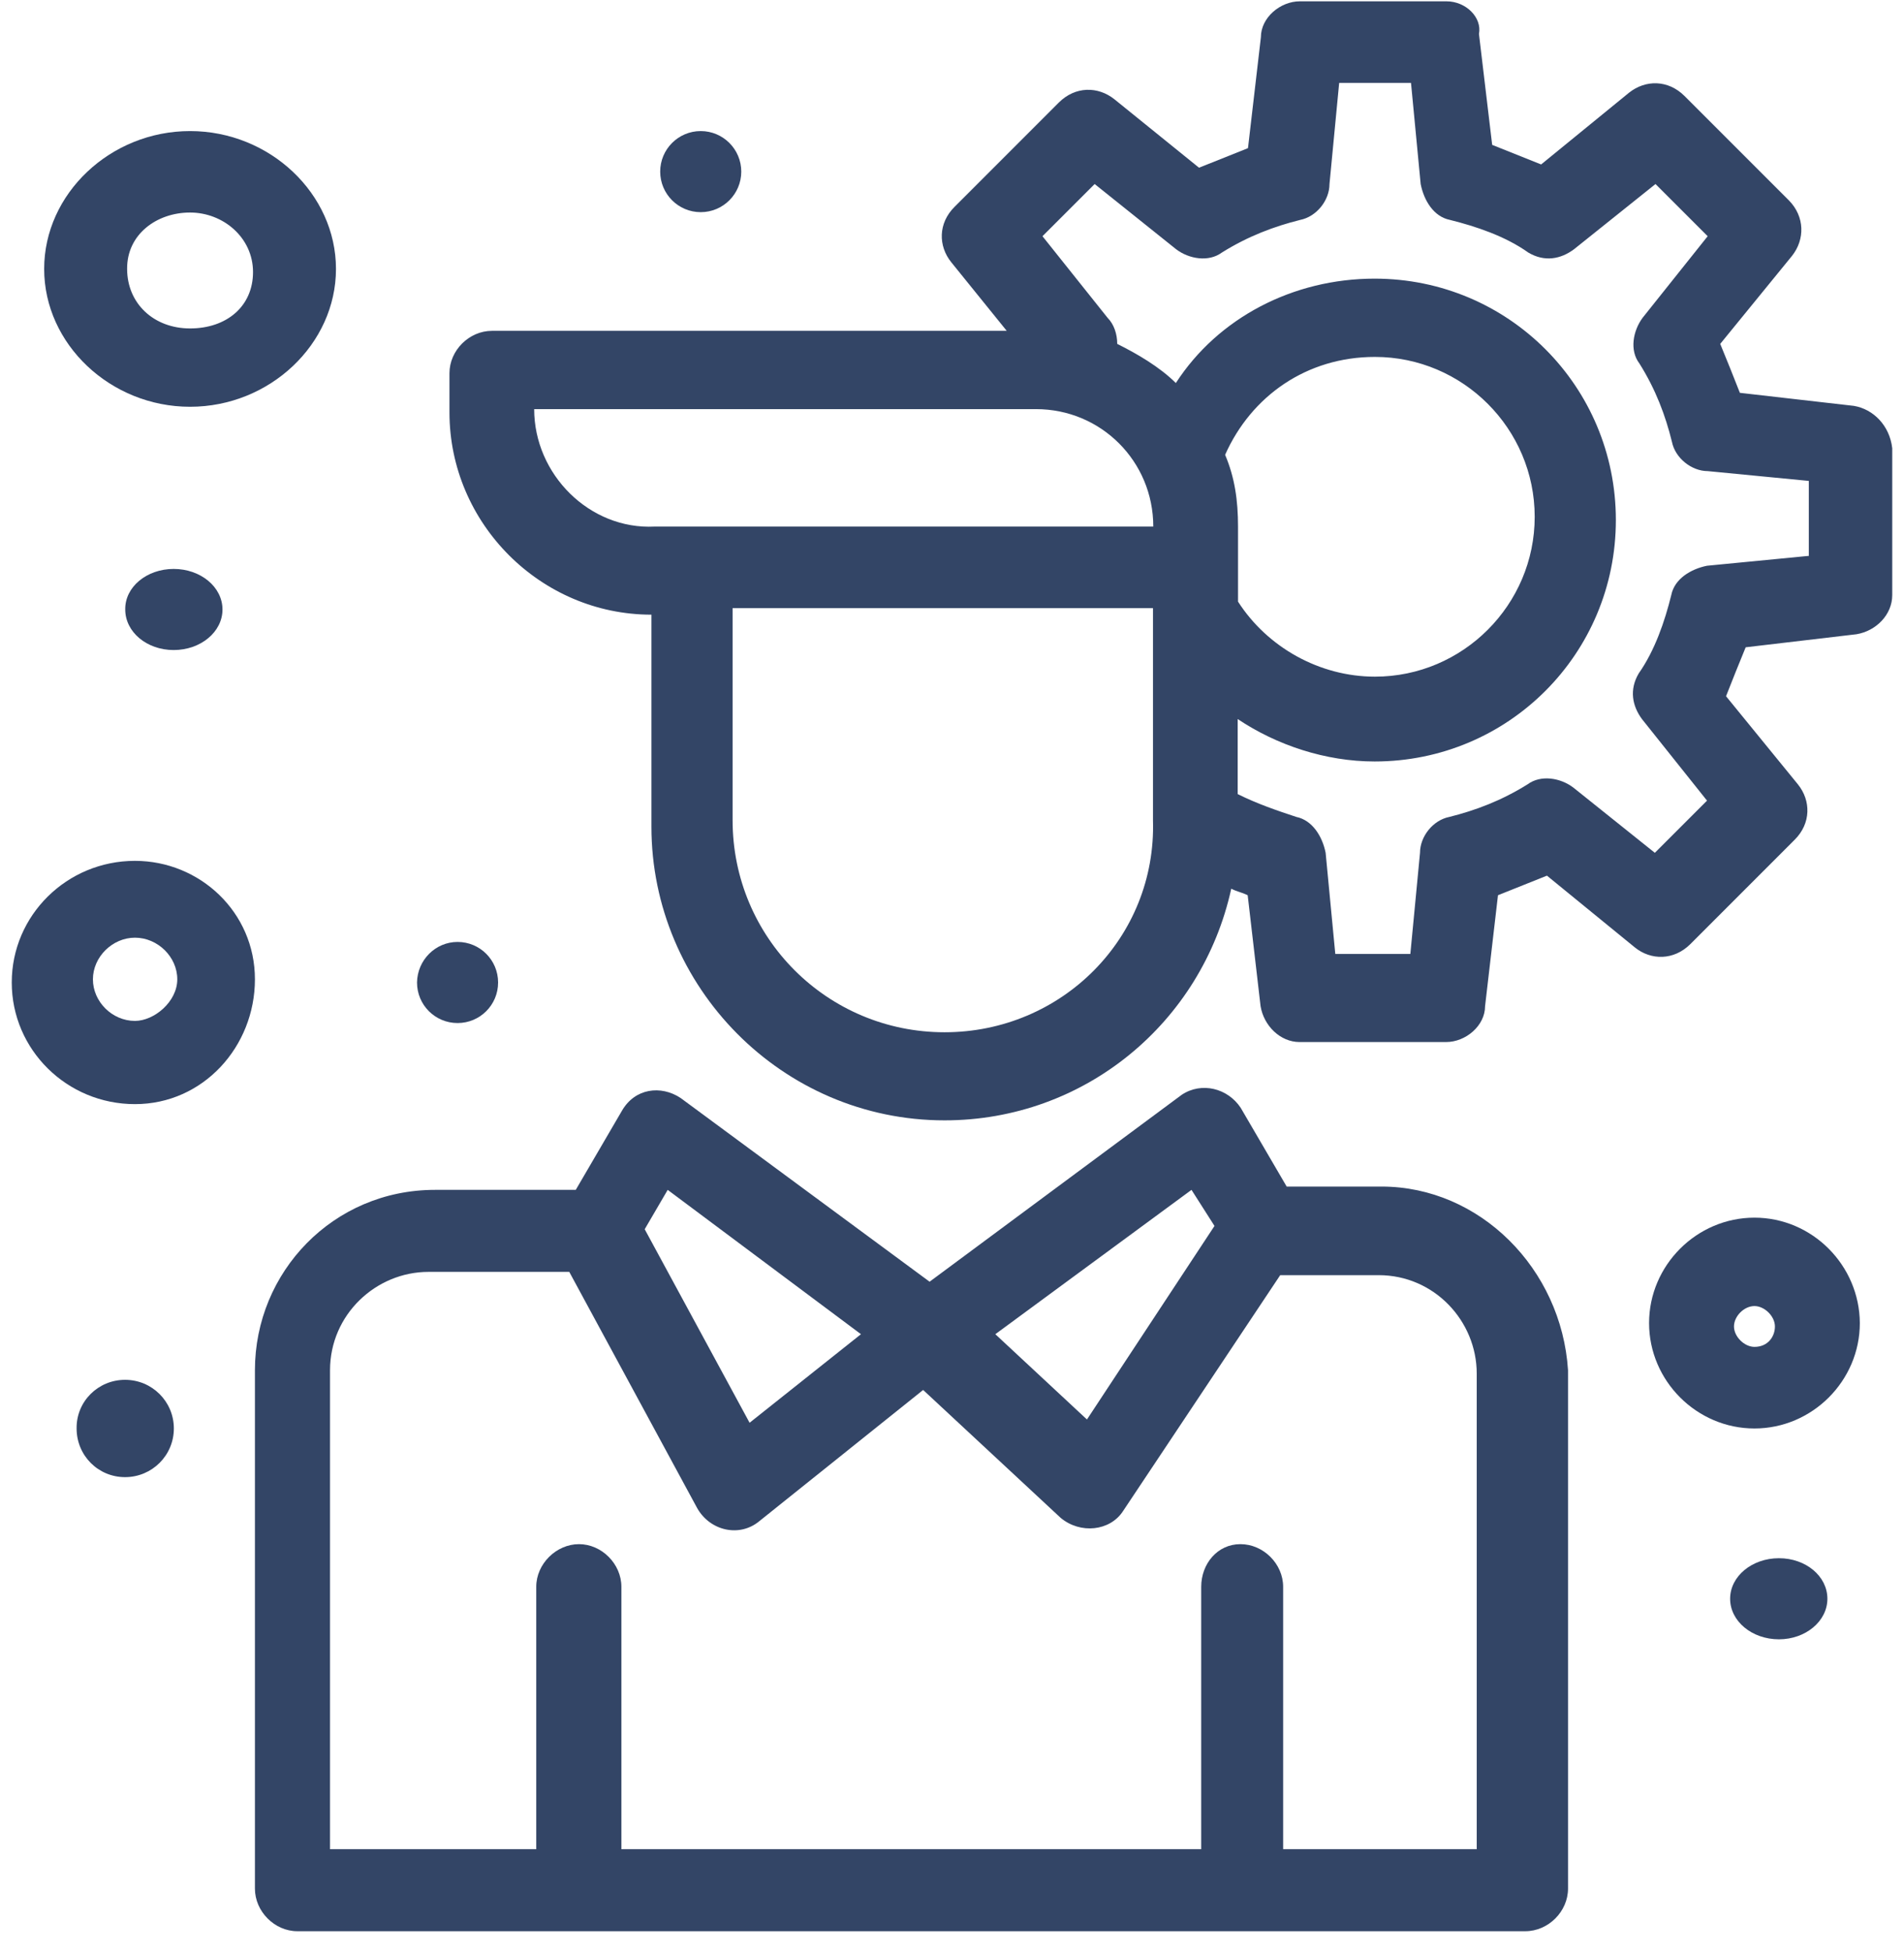 <svg width="81" height="83" viewBox="0 0 81 83" fill="none" xmlns="http://www.w3.org/2000/svg">
<path d="M58.774 50.459H54.738L52.783 47.112C52.232 46.275 51.116 45.996 50.276 46.554L39.547 54.505L28.956 46.693C28.116 46.135 27 46.275 26.449 47.251L24.494 50.599H18.502C14.178 50.599 10.845 54.087 10.845 58.271V80.312C10.845 81.288 11.685 82.125 12.649 82.125H64.889C65.867 82.125 66.707 81.288 66.707 80.312V58.271C66.431 53.947 62.947 50.459 58.774 50.459ZM50.689 50.599L51.667 52.133L46.241 60.364L42.343 56.737L50.689 50.599ZM28.405 50.599L36.627 56.737L31.889 60.503L27.427 52.273L28.405 50.599ZM62.947 78.638H54.587V67.478C54.587 66.502 53.747 65.665 52.769 65.665C51.791 65.665 51.102 66.502 51.102 67.478V78.638H26.435V67.478C26.435 66.502 25.595 65.665 24.631 65.665C23.667 65.665 22.813 66.502 22.813 67.478V78.638H14.04V58.271C14.04 55.9 15.996 54.087 18.227 54.087H24.218L29.658 64.13C30.209 65.107 31.462 65.386 32.303 64.688L39.272 59.108L45.125 64.549C45.965 65.246 47.218 65.107 47.769 64.27L54.463 54.226H58.65C61.019 54.226 62.823 56.179 62.823 58.411V78.638H62.947Z" fill="#334566"/>
<path d="M78.869 17.26L74.018 16.705C73.744 16.011 73.47 15.317 73.182 14.624L76.238 10.878C76.786 10.184 76.786 9.213 76.101 8.519L71.661 4.08C70.962 3.386 70.003 3.386 69.304 3.941L65.563 6.993C64.864 6.716 64.179 6.438 63.48 6.161L62.918 1.444C63.055 0.75 62.37 0.056 61.534 0.056H55.299C54.463 0.056 53.641 0.75 53.641 1.582L53.092 6.299C52.394 6.577 51.708 6.854 51.009 7.132L47.405 4.218C46.706 3.664 45.747 3.664 45.048 4.357L40.608 8.797C39.909 9.49 39.909 10.461 40.471 11.155L42.828 14.069H20.93C19.957 14.069 19.121 14.901 19.121 15.872V17.537C19.121 22.254 22.999 26.139 27.713 26.139V35.156C27.713 41.955 33.263 47.643 40.184 47.643C46.145 47.643 51.133 43.481 52.38 37.792C52.654 37.931 52.791 37.931 53.079 38.07L53.627 42.787C53.764 43.619 54.463 44.313 55.285 44.313H61.52C62.356 44.313 63.178 43.619 63.178 42.787L63.727 38.07C64.425 37.792 65.111 37.515 65.81 37.237L69.551 40.29C70.236 40.845 71.209 40.845 71.908 40.151L76.348 35.711C77.047 35.018 77.047 34.047 76.485 33.353L73.429 29.607C73.703 28.913 73.977 28.22 74.265 27.526L78.979 26.971C79.815 26.832 80.5 26.139 80.5 25.306V19.063C80.39 18.092 79.692 17.398 78.869 17.26ZM22.725 17.398H44.075C46.843 17.398 49.063 19.618 49.063 22.393C47.816 22.393 29.097 22.393 27.85 22.393C25.082 22.532 22.725 20.173 22.725 17.398ZM52.668 22.393C52.668 21.283 52.531 20.312 52.119 19.341C53.23 16.843 55.587 15.178 58.492 15.178C62.233 15.178 65.289 18.231 65.289 21.977C65.289 25.722 62.233 28.775 58.492 28.775C56.135 28.775 53.915 27.526 52.668 25.584C52.668 24.89 52.668 23.225 52.668 22.393ZM40.184 43.897C35.195 43.897 31.166 39.873 31.166 34.879V25.861H49.05C49.05 26.971 49.05 34.047 49.05 34.879C49.201 39.873 45.172 43.897 40.184 43.897ZM76.923 23.641L72.62 24.058C71.935 24.196 71.236 24.613 71.099 25.306C70.825 26.416 70.4 27.665 69.715 28.636C69.304 29.33 69.441 30.023 69.852 30.578L72.62 34.047L70.4 36.266L66.933 33.492C66.385 33.075 65.549 32.937 64.987 33.353C63.877 34.047 62.767 34.463 61.657 34.74C60.958 34.879 60.41 35.573 60.41 36.266L59.999 40.567H56.806L56.395 36.266C56.258 35.573 55.833 34.879 55.148 34.74C54.312 34.463 53.49 34.185 52.654 33.769V30.578C54.312 31.688 56.395 32.382 58.478 32.382C64.165 32.382 68.742 27.803 68.742 22.115C68.742 16.427 64.165 11.849 58.478 11.849C55.011 11.849 51.818 13.514 50.023 16.288C49.324 15.595 48.365 15.04 47.529 14.624C47.529 14.207 47.392 13.791 47.118 13.514L44.349 10.045L46.569 7.826L50.036 10.6C50.585 11.017 51.42 11.155 51.982 10.739C53.092 10.045 54.202 9.629 55.312 9.352C56.011 9.213 56.559 8.519 56.559 7.826L56.971 3.525H60.027L60.438 7.826C60.575 8.519 60.986 9.213 61.685 9.352C62.795 9.629 64.042 10.045 65.015 10.739C65.714 11.155 66.399 11.017 66.961 10.6L70.428 7.826L72.648 10.045L69.88 13.514C69.469 14.069 69.318 14.901 69.743 15.456C70.441 16.566 70.853 17.676 71.127 18.786C71.264 19.479 71.963 20.034 72.648 20.034L76.951 20.451V23.641H76.923Z" fill="#334566"/>
<path d="M5.741 36.608C2.847 36.608 0.5 38.922 0.5 41.781C0.5 44.639 2.847 46.953 5.741 46.953C8.648 46.953 10.845 44.503 10.845 41.645C10.845 38.786 8.497 36.608 5.741 36.608ZM5.741 43.414C4.772 43.414 3.953 42.597 3.953 41.645C3.953 40.692 4.785 39.875 5.741 39.875C6.71 39.875 7.542 40.692 7.542 41.645C7.542 42.597 6.559 43.414 5.741 43.414Z" fill="#334566"/>
<path d="M74.638 51.781C72.183 51.781 70.155 53.805 70.155 56.263C70.155 58.722 72.183 60.746 74.638 60.746C77.094 60.746 79.121 58.722 79.121 56.263C79.106 53.805 77.094 51.781 74.638 51.781ZM74.638 57.276C74.21 57.276 73.767 56.842 73.767 56.408C73.767 55.974 74.195 55.54 74.638 55.54C75.066 55.54 75.509 55.974 75.509 56.408C75.509 56.842 75.209 57.276 74.638 57.276Z" fill="#334566"/>
<path d="M8.086 17.298C11.476 17.298 14.293 14.633 14.293 11.436C14.293 8.238 11.476 5.574 8.086 5.574C4.697 5.574 1.879 8.238 1.879 11.436C1.879 14.633 4.697 17.298 8.086 17.298ZM8.086 9.038C9.495 9.038 10.764 10.103 10.764 11.569C10.764 13.034 9.634 13.967 8.086 13.967C6.538 13.967 5.408 12.901 5.408 11.436C5.394 9.97 6.663 9.038 8.086 9.038Z" fill="#334566"/>
<path d="M75.68 66.263C76.829 66.263 77.741 67.032 77.741 67.987C77.741 68.942 76.813 69.712 75.68 69.712C74.532 69.712 73.603 68.942 73.603 67.987C73.603 67.032 74.532 66.263 75.68 66.263Z" fill="#334566"/>
<path d="M5.32 58.677C6.468 58.677 7.396 59.6 7.396 60.746C7.396 61.892 6.468 62.815 5.32 62.815C4.171 62.815 3.259 61.892 3.259 60.746C3.243 59.6 4.171 58.677 5.32 58.677Z" fill="#334566"/>
<path d="M19.466 40.056C20.419 40.056 21.19 40.826 21.19 41.781C21.19 42.736 20.419 43.505 19.466 43.505C18.512 43.505 17.741 42.736 17.741 41.781C17.755 40.826 18.525 40.056 19.466 40.056Z" fill="#334566"/>
<path d="M7.389 24.194C8.537 24.194 9.465 24.963 9.465 25.919C9.465 26.873 8.537 27.643 7.389 27.643C6.24 27.643 5.328 26.873 5.328 25.919C5.312 24.963 6.24 24.194 7.389 24.194Z" fill="#334566"/>
<path d="M29.81 9.022C30.762 9.022 31.535 8.25 31.535 7.298C31.535 6.346 30.762 5.574 29.81 5.574C28.858 5.574 28.086 6.346 28.086 7.298C28.086 8.25 28.858 9.022 29.81 9.022Z" fill="#334566"/>
</svg>
